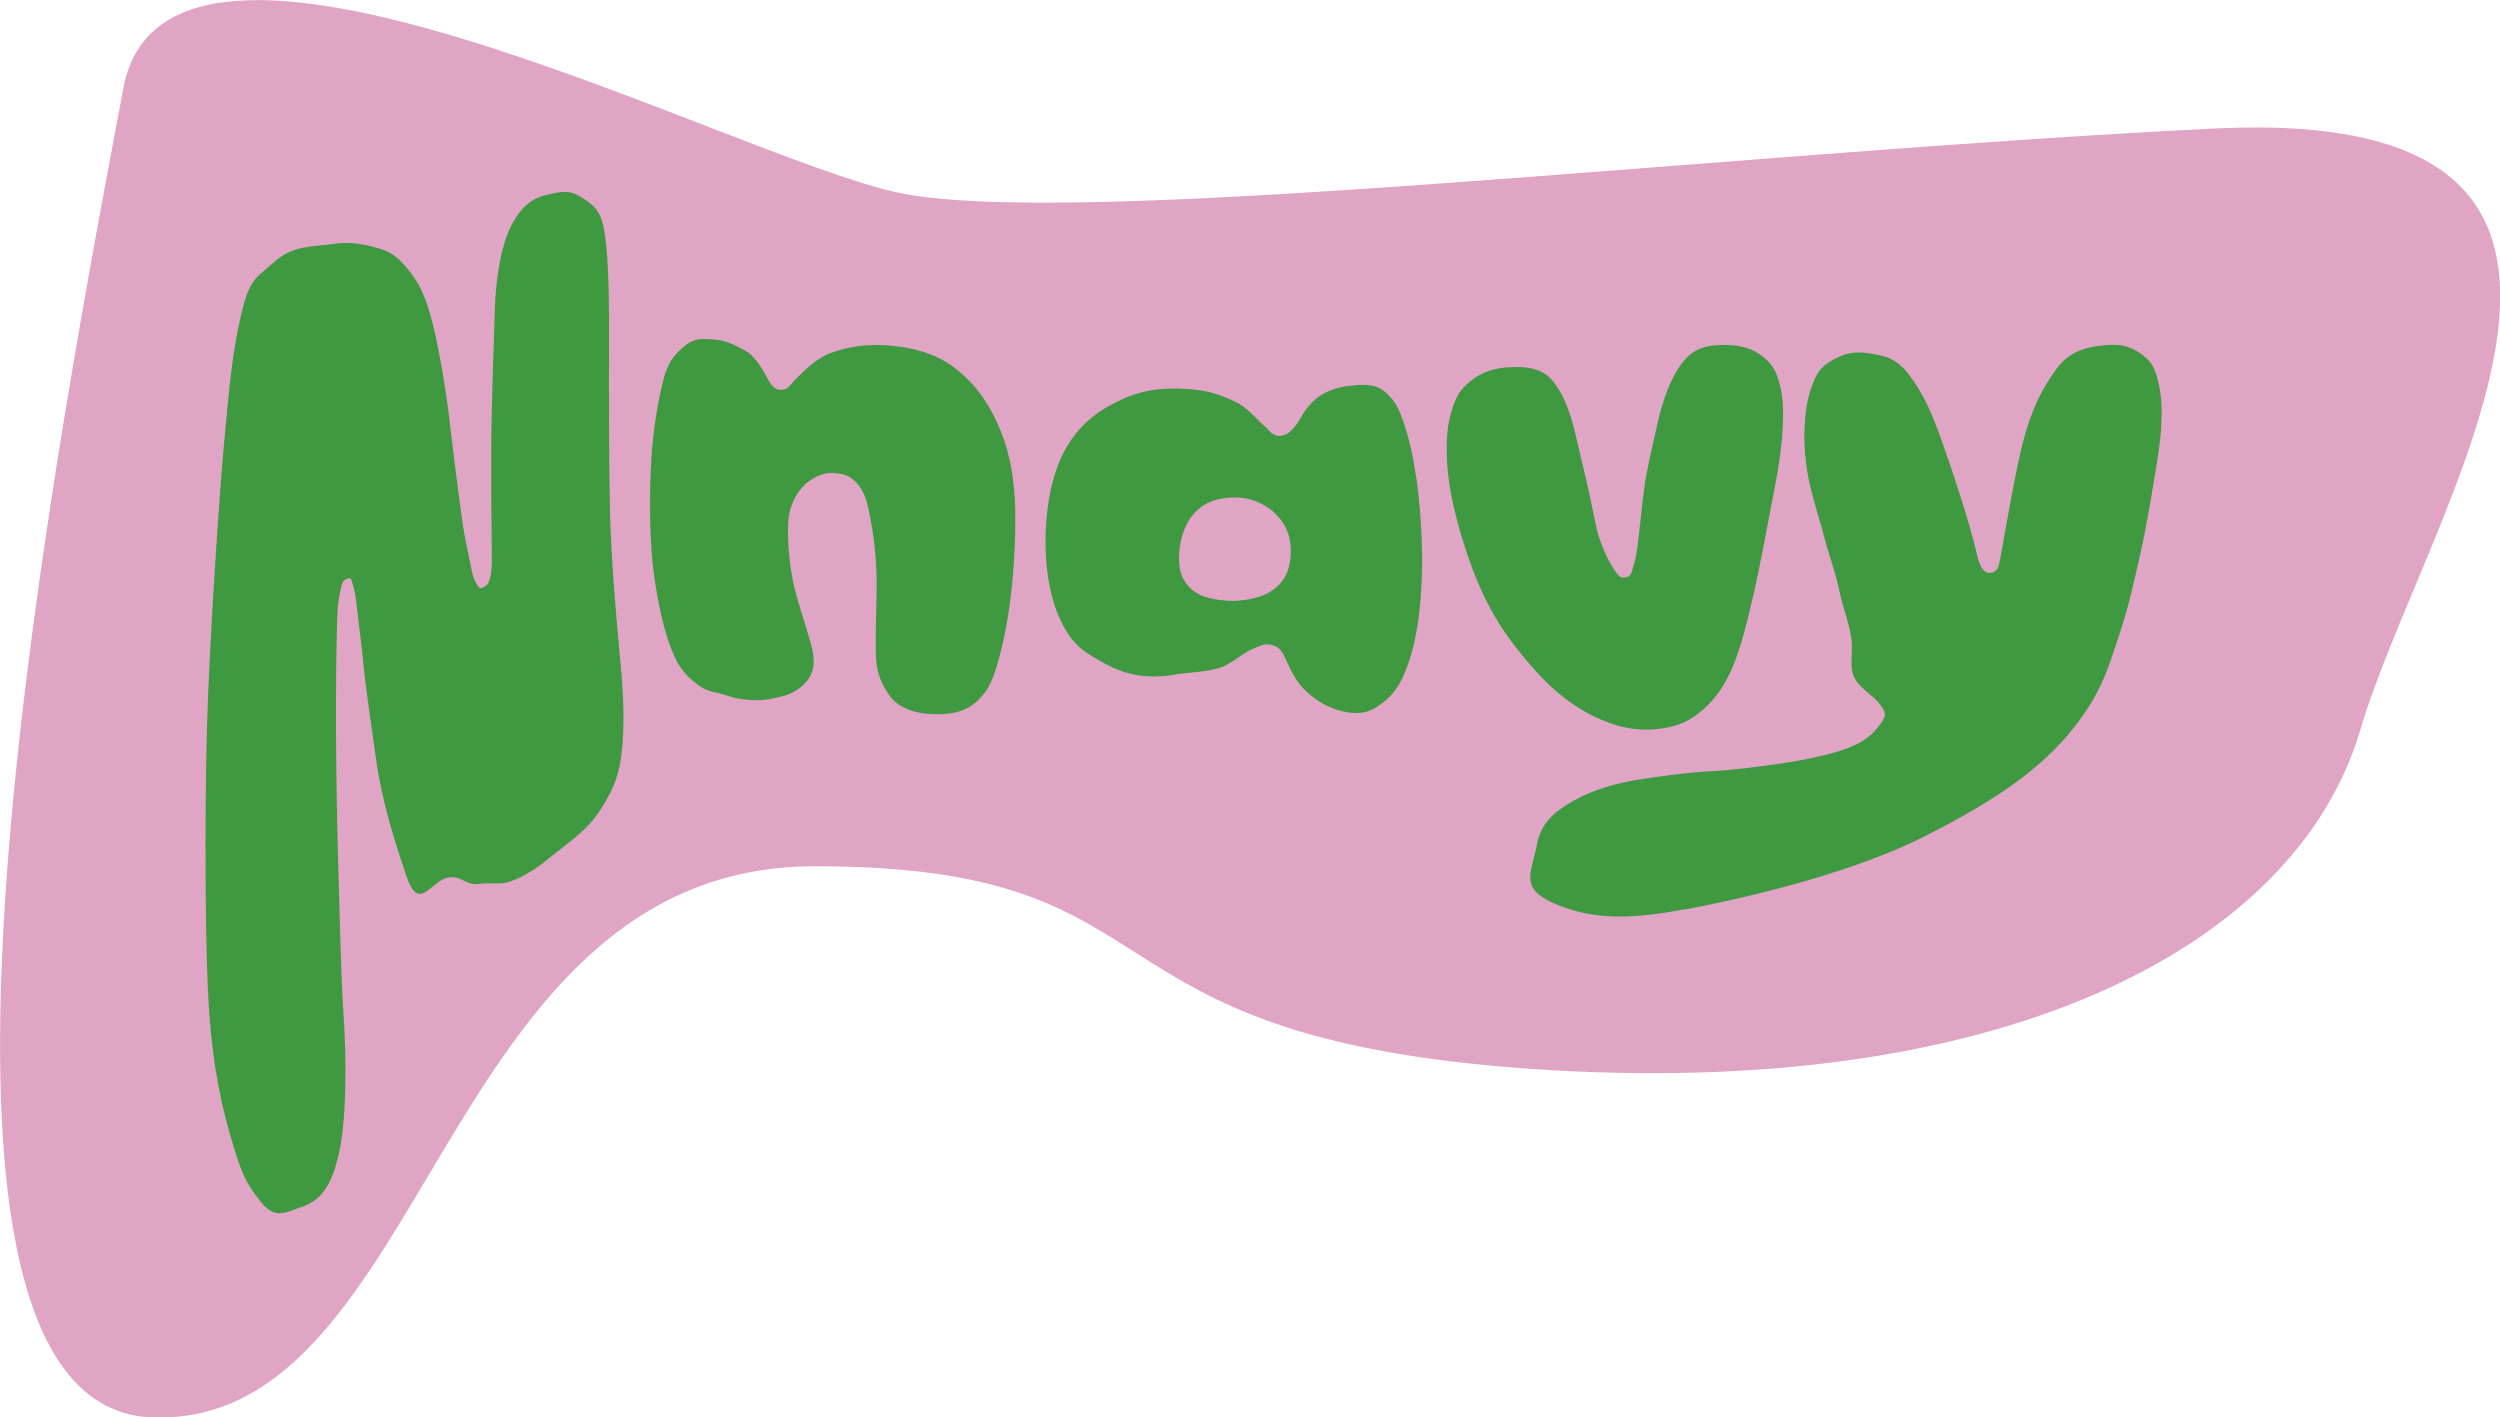 <?xml version="1.0" encoding="UTF-8"?>
<svg xmlns="http://www.w3.org/2000/svg" id="tetes2" viewBox="0 0 136.74 77.53">
  <defs>
    <style>.cls-1{fill:#3e9941;}.cls-2{fill:#e0a4c4;}</style>
  </defs>
  <path class="cls-2" d="M6.75,4.81c-4.27,22.65-13.57,72.27,1.63,72.72s15.53-30.15,36.2-30.15,13.67,9.31,39.12,11.08,41.85-6.5,45.4-18.54,19.07-34.22-7.98-32.89-62.75,5.6-72.17,3.47S9.14-7.89,6.75,4.81Z"></path>
  <path class="cls-1" d="M16.48,66.02c-1.01.37-1.49.65-2.27-.35s-1.03-1.53-1.64-3.66c-.61-2.14-1.06-4.52-1.21-8.17-.16-3.66-.16-11.53.02-15.79.18-4.26.58-10.54.88-13.84.3-3.3.46-4.95.92-6.95.46-2,.77-2.01,1.83-2.94,1.05-.93,2.08-.81,3.33-.99.64-.09,1.29-.03,1.98.15.69.18,1.14.28,1.77.99.63.71,1.04,1.33,1.44,2.72.4,1.39.86,4.04,1.06,5.83.15,1.37.48,3.84.63,5.02.15,1.17.36,2.09.5,2.78s.19.88.38,1.17c.2.29.16.19.36.12s.31-.31.37-.61.08-.63.07-1.05c0-.95-.02-2.02-.03-3.04,0-1.02,0-2,0-3.07,0-1.07.05-2.3.07-3.41.02-1.12.1-2.84.12-3.83.03-1.64.31-3.6.9-4.75.6-1.15,1.2-1.54,2.09-1.73.9-.19,1.2-.22,2,.33.79.54.96,1.04,1.11,2.53s.16,3.49.15,5.69c-.01,2.2,0,6.27.05,8.72.06,2.45.31,5.55.51,7.62s.3,3.53.18,5.15c-.12,1.63-.44,2.42-1.21,3.63-.77,1.21-1.9,1.89-2.97,2.78-.56.46-1.27.89-1.92,1.13-.65.23-1.1.04-1.79.15s-1.01-.61-1.85-.29c-.83.32-1.43,1.77-2.08-.14-.65-1.9-1.37-4.23-1.66-6.39-.2-1.47-.56-3.83-.68-5.08-.12-1.25-.26-2.3-.35-3.07-.09-.77-.13-1.04-.24-1.41-.11-.36-.1-.4-.32-.31s-.25.13-.36.63c-.12.5-.17,1.01-.19,1.96-.05,1.82-.06,4.01-.05,6.15s.06,5.03.13,7.27.14,5.84.27,7.67c.19,2.72.17,6.01-.26,7.83-.43,1.82-1.02,2.49-2.04,2.86Z"></path>
  <path class="cls-1" d="M42.11,38.24c-.75.12-1.64.05-2.29-.18-.65-.23-1.05-.17-1.6-.57-.83-.6-1.19-1.12-1.61-2.28-.42-1.16-.76-2.99-.91-4.37-.19-1.74-.17-4.25-.07-5.8s.34-2.96.6-4.05c.26-1.1.56-1.5,1.16-2.02.6-.52,1.06-.44,1.68-.4.62.04,1.15.31,1.65.58.5.27.86.84,1.1,1.26.24.42.41.89.86.91.45.02.54-.29.86-.6.57-.55,1.11-1.13,1.97-1.44s1.83-.45,2.83-.4c1.41.08,2.83.4,3.98,1.32,1.15.92,1.87,2.03,2.42,3.39.55,1.36.76,2.84.79,4.31.02,1.47-.06,3.08-.22,4.49s-.41,2.79-.8,4.07c-.25.83-.51,1.41-1.15,1.96-.64.55-1.42.67-2.31.64-.88-.02-1.92-.28-2.45-1.09-.53-.81-.68-1.34-.7-2.39-.02-1.05.05-2.45.05-3.64s-.13-2.54-.36-3.67c-.14-.72-.24-1.25-.66-1.77s-.86-.62-1.5-.63c-.26,0-.53.09-.81.22-.28.14-.54.33-.78.61-.24.28-.43.6-.57,1.02s-.18.95-.17,1.43c.01,1.04.15,2.25.41,3.22.25.97.61,1.97.84,2.83.23.86.26,1.52-.29,2.13s-1.22.78-1.97.9Z"></path>
  <path class="cls-1" d="M64.22,36.91c-1.33.2-2.46.09-3.68-.56s-1.88-1.05-2.53-2.42c-.65-1.37-.86-3.09-.82-4.69.04-1.6.37-3.49,1.17-4.82s1.82-2.05,3.11-2.62c1.29-.57,2.56-.62,3.87-.49.81.08,1.51.33,2.2.65.69.33,1.15.93,1.68,1.4.2.17.25.32.47.41.22.09.21.11.54.03s.69-.55.92-.96c.23-.41.6-.9,1.06-1.2.46-.29.96-.46,1.55-.53.59-.07,1.42-.16,1.93.27.51.43.72.75.98,1.44.38,1.01.62,2.14.8,3.34s.29,2.79.31,4.05c.02,1.26-.06,2.85-.24,3.95s-.39,1.9-.75,2.74c-.36.84-.85,1.38-1.54,1.8s-1.39.34-2.09.13c-.7-.21-1.32-.63-1.78-1.08-.47-.45-.76-1.06-.98-1.53s-.35-.81-.78-.93-.59,0-1.01.16c-.67.26-1.26.92-2.04,1.12-.78.2-1.56.21-2.38.33ZM67.28,32.86c.29.03.73-.03,1.07-.09.34-.06.74-.18,1.07-.37.33-.2.61-.44.83-.79s.32-.83.35-1.27c.02-.45-.05-.96-.22-1.36-.17-.4-.43-.71-.72-.98-.3-.27-.65-.46-.99-.59-.34-.13-.71-.2-1.04-.2-.87,0-1.61.16-2.22.77-.6.61-.86,1.45-.91,2.25-.05.8.06,1.43.64,1.97s1.35.6,2.14.67Z"></path>
  <path class="cls-1" d="M90.85,39.85c-.99.13-1.85.05-2.88-.33-1.03-.38-1.99-.96-2.93-1.78-.94-.82-2.03-2.14-2.76-3.2-.73-1.06-1.3-2.27-1.73-3.39-.42-1.12-.78-2.32-1.02-3.36s-.38-2.05-.4-2.96c-.01-.91.04-1.61.27-2.36.23-.75.44-1.16,1.05-1.64.6-.49,1.34-.72,2.21-.75.87-.03,1.72.03,2.36.87.64.84.94,1.9,1.21,3.05.15.65.37,1.59.55,2.34.19.76.41,1.99.58,2.7.18.71.58,1.58.85,1.99s.35.6.69.55c.34-.05.32-.24.47-.71.15-.47.25-1.38.33-2.14.08-.76.21-2.04.37-2.87.15-.82.43-1.95.58-2.66.28-1.25.71-2.53,1.39-3.39.68-.86,1.46-.94,2.31-.94.85,0,1.53.19,2.1.66.57.47.74.86.92,1.6.18.74.18,1.5.13,2.4-.05.9-.21,2.01-.41,3.03-.2,1.01-.42,2.24-.63,3.3-.21,1.06-.41,2.11-.67,3.17-.25,1.06-.57,2.35-.97,3.33-.4.97-.87,1.73-1.6,2.39s-1.39.97-2.38,1.1Z"></path>
  <path class="cls-1" d="M92.16,49.73c-2.84.54-4.93.61-7.02-.26-2.09-.87-1.38-1.67-1.07-3.3.22-1.15.93-1.77,1.99-2.37,1.06-.6,2.38-.98,3.64-1.17,1.26-.19,2.63-.39,3.9-.45,1.27-.06,2.75-.27,3.94-.44,1.19-.18,2.66-.48,3.55-.83.9-.35,1.31-.72,1.71-1.24.4-.53.37-.68.03-1.14-.34-.47-.69-.56-1.2-1.16-.51-.6-.32-1.16-.34-2.09-.03-.93-.49-2-.68-2.95-.19-.95-.54-1.85-.79-2.81-.25-.96-.61-2.06-.83-3.02s-.34-2.16-.29-3.04c.04-.88.13-1.58.38-2.28.25-.7.47-1.09,1.09-1.45.62-.36,1.17-.54,2.02-.41.84.13,1.5.22,2.22,1.17.72.95,1.17,1.88,1.74,3.47s1.58,4.57,2.01,6.49c.05.24.18.57.31.71.13.13.19.17.34.17s.21-.01.36-.13c.15-.12.19-.42.24-.67.35-1.91.82-4.77,1.27-6.46.44-1.68,1.02-2.83,1.8-3.89.78-1.06,1.75-1.21,2.67-1.3.92-.09,1.44.09,2.03.53.59.44.72.84.89,1.58s.19,1.47.14,2.39c-.06.92-.21,1.78-.4,2.93-.19,1.15-.44,2.66-.75,4.02-.31,1.35-.64,2.9-1.13,4.34-.49,1.43-.77,2.55-1.69,3.99-2.05,3.23-5.18,5.13-8.84,7.02s-9.22,3.31-13.21,4.06Z"></path>
</svg>
